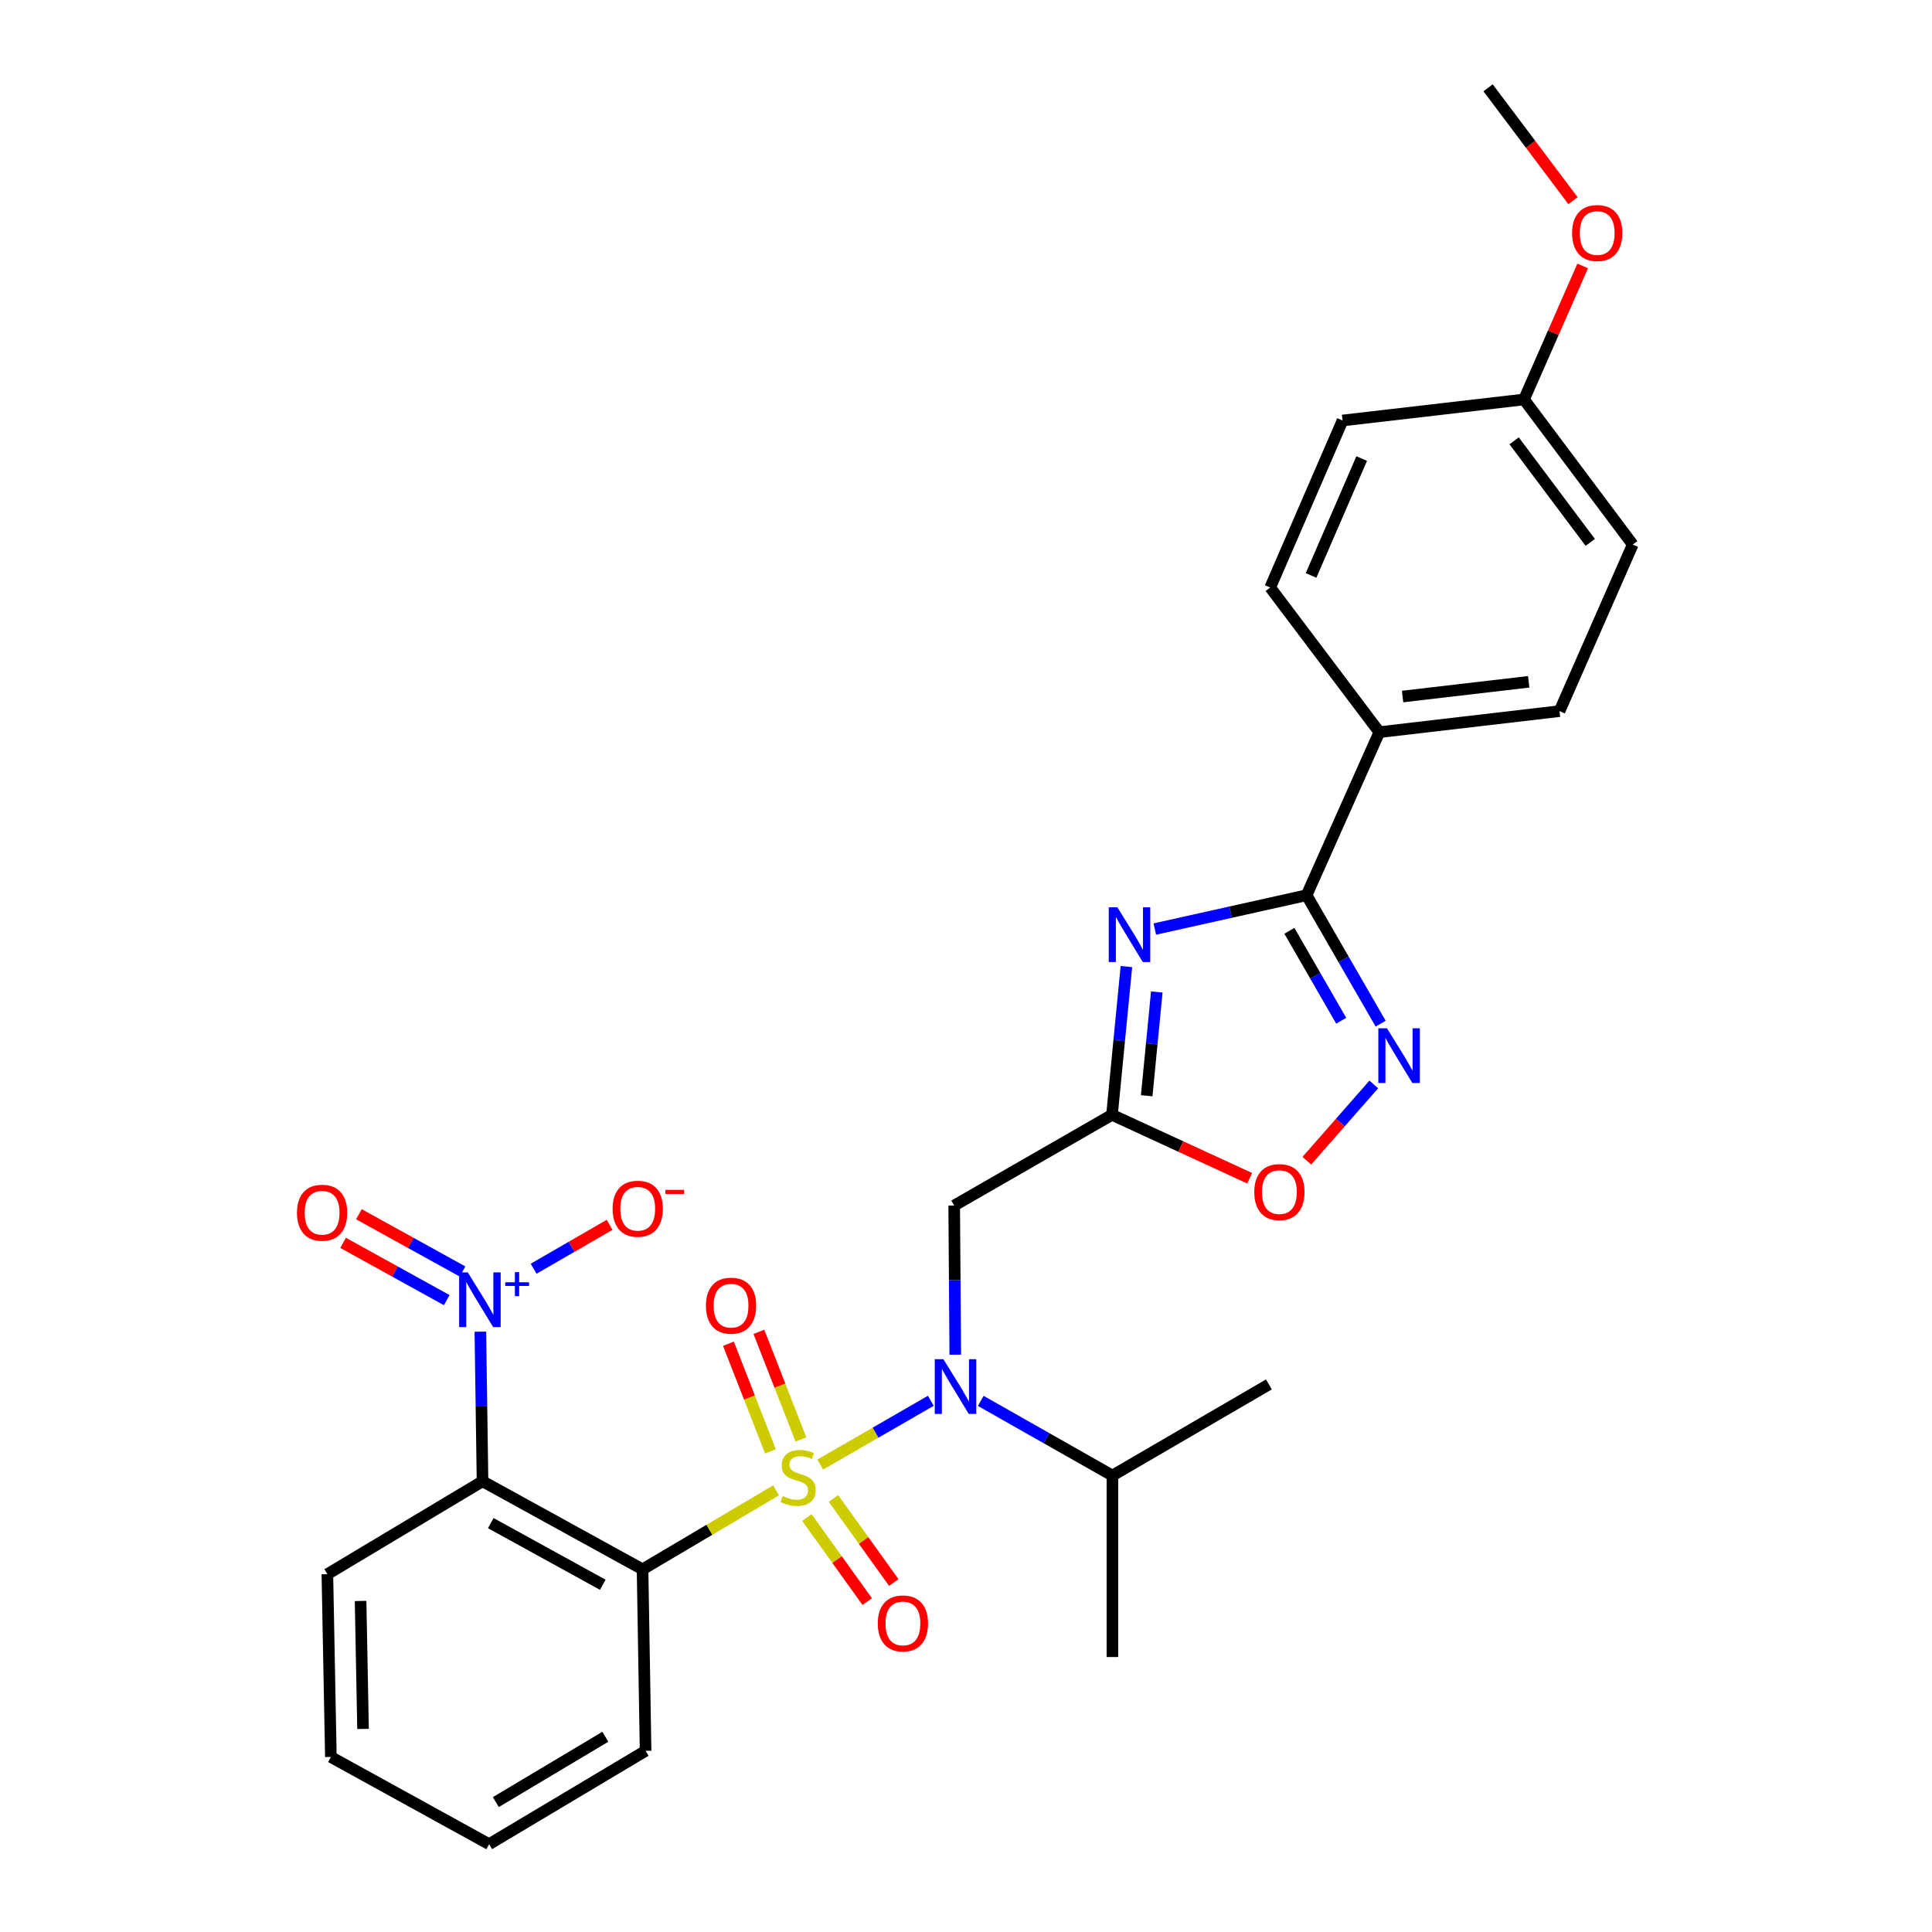<?xml version='1.0' encoding='iso-8859-1'?>
<svg version='1.1' baseProfile='full'
              xmlns='http://www.w3.org/2000/svg'
                      xmlns:rdkit='http://www.rdkit.org/xml'
                      xmlns:xlink='http://www.w3.org/1999/xlink'
                  xml:space='preserve'
width='1000px' height='1000px' viewBox='0 0 1000 1000'>
<!-- END OF HEADER -->
<rect style='opacity:1.0;fill:#FFFFFF;stroke:none' width='1000' height='1000' x='0' y='0'> </rect>
<path class='bond-0' d='M 401.693,771.401 L 367.139,791.845' style='fill:none;fill-rule:evenodd;stroke:#CCCC00;stroke-width:6px;stroke-linecap:butt;stroke-linejoin:miter;stroke-opacity:1' />
<path class='bond-0' d='M 367.139,791.845 L 332.585,812.289' style='fill:none;fill-rule:evenodd;stroke:#000000;stroke-width:6px;stroke-linecap:butt;stroke-linejoin:miter;stroke-opacity:1' />
<path class='bond-2' d='M 424.542,758.055 L 453.175,741.549' style='fill:none;fill-rule:evenodd;stroke:#CCCC00;stroke-width:6px;stroke-linecap:butt;stroke-linejoin:miter;stroke-opacity:1' />
<path class='bond-2' d='M 453.175,741.549 L 481.808,725.043' style='fill:none;fill-rule:evenodd;stroke:#0000FF;stroke-width:6px;stroke-linecap:butt;stroke-linejoin:miter;stroke-opacity:1' />
<path class='bond-10' d='M 414.55,745.06 L 403.676,717.208' style='fill:none;fill-rule:evenodd;stroke:#CCCC00;stroke-width:6px;stroke-linecap:butt;stroke-linejoin:miter;stroke-opacity:1' />
<path class='bond-10' d='M 403.676,717.208 L 392.801,689.356' style='fill:none;fill-rule:evenodd;stroke:#FF0000;stroke-width:6px;stroke-linecap:butt;stroke-linejoin:miter;stroke-opacity:1' />
<path class='bond-10' d='M 398.784,751.216 L 387.91,723.364' style='fill:none;fill-rule:evenodd;stroke:#CCCC00;stroke-width:6px;stroke-linecap:butt;stroke-linejoin:miter;stroke-opacity:1' />
<path class='bond-10' d='M 387.91,723.364 L 377.035,695.512' style='fill:none;fill-rule:evenodd;stroke:#FF0000;stroke-width:6px;stroke-linecap:butt;stroke-linejoin:miter;stroke-opacity:1' />
<path class='bond-11' d='M 417.642,785.469 L 433.259,807.227' style='fill:none;fill-rule:evenodd;stroke:#CCCC00;stroke-width:6px;stroke-linecap:butt;stroke-linejoin:miter;stroke-opacity:1' />
<path class='bond-11' d='M 433.259,807.227 L 448.876,828.985' style='fill:none;fill-rule:evenodd;stroke:#FF0000;stroke-width:6px;stroke-linecap:butt;stroke-linejoin:miter;stroke-opacity:1' />
<path class='bond-11' d='M 431.392,775.6 L 447.009,797.358' style='fill:none;fill-rule:evenodd;stroke:#CCCC00;stroke-width:6px;stroke-linecap:butt;stroke-linejoin:miter;stroke-opacity:1' />
<path class='bond-11' d='M 447.009,797.358 L 462.626,819.115' style='fill:none;fill-rule:evenodd;stroke:#FF0000;stroke-width:6px;stroke-linecap:butt;stroke-linejoin:miter;stroke-opacity:1' />
<path class='bond-3' d='M 332.585,812.289 L 249.755,766.694' style='fill:none;fill-rule:evenodd;stroke:#000000;stroke-width:6px;stroke-linecap:butt;stroke-linejoin:miter;stroke-opacity:1' />
<path class='bond-3' d='M 311.999,820.277 L 254.018,788.361' style='fill:none;fill-rule:evenodd;stroke:#000000;stroke-width:6px;stroke-linecap:butt;stroke-linejoin:miter;stroke-opacity:1' />
<path class='bond-18' d='M 332.585,812.289 L 334.156,906.224' style='fill:none;fill-rule:evenodd;stroke:#000000;stroke-width:6px;stroke-linecap:butt;stroke-linejoin:miter;stroke-opacity:1' />
<path class='bond-1' d='M 583.026,500.291 L 579.296,538.66' style='fill:none;fill-rule:evenodd;stroke:#0000FF;stroke-width:6px;stroke-linecap:butt;stroke-linejoin:miter;stroke-opacity:1' />
<path class='bond-1' d='M 579.296,538.66 L 575.566,577.029' style='fill:none;fill-rule:evenodd;stroke:#000000;stroke-width:6px;stroke-linecap:butt;stroke-linejoin:miter;stroke-opacity:1' />
<path class='bond-1' d='M 598.753,513.44 L 596.142,540.298' style='fill:none;fill-rule:evenodd;stroke:#0000FF;stroke-width:6px;stroke-linecap:butt;stroke-linejoin:miter;stroke-opacity:1' />
<path class='bond-1' d='M 596.142,540.298 L 593.531,567.156' style='fill:none;fill-rule:evenodd;stroke:#000000;stroke-width:6px;stroke-linecap:butt;stroke-linejoin:miter;stroke-opacity:1' />
<path class='bond-6' d='M 597.718,480.873 L 637.004,472.12' style='fill:none;fill-rule:evenodd;stroke:#0000FF;stroke-width:6px;stroke-linecap:butt;stroke-linejoin:miter;stroke-opacity:1' />
<path class='bond-6' d='M 637.004,472.12 L 676.29,463.366' style='fill:none;fill-rule:evenodd;stroke:#000000;stroke-width:6px;stroke-linecap:butt;stroke-linejoin:miter;stroke-opacity:1' />
<path class='bond-8' d='M 494.45,701.184 L 494.171,662.59' style='fill:none;fill-rule:evenodd;stroke:#0000FF;stroke-width:6px;stroke-linecap:butt;stroke-linejoin:miter;stroke-opacity:1' />
<path class='bond-8' d='M 494.171,662.59 L 493.892,623.996' style='fill:none;fill-rule:evenodd;stroke:#000000;stroke-width:6px;stroke-linecap:butt;stroke-linejoin:miter;stroke-opacity:1' />
<path class='bond-15' d='M 507.643,725.102 L 541.713,744.427' style='fill:none;fill-rule:evenodd;stroke:#0000FF;stroke-width:6px;stroke-linecap:butt;stroke-linejoin:miter;stroke-opacity:1' />
<path class='bond-15' d='M 541.713,744.427 L 575.782,763.751' style='fill:none;fill-rule:evenodd;stroke:#000000;stroke-width:6px;stroke-linecap:butt;stroke-linejoin:miter;stroke-opacity:1' />
<path class='bond-4' d='M 249.755,766.694 L 249.193,727.981' style='fill:none;fill-rule:evenodd;stroke:#000000;stroke-width:6px;stroke-linecap:butt;stroke-linejoin:miter;stroke-opacity:1' />
<path class='bond-4' d='M 249.193,727.981 L 248.632,689.268' style='fill:none;fill-rule:evenodd;stroke:#0000FF;stroke-width:6px;stroke-linecap:butt;stroke-linejoin:miter;stroke-opacity:1' />
<path class='bond-19' d='M 249.755,766.694 L 169.445,814.79' style='fill:none;fill-rule:evenodd;stroke:#000000;stroke-width:6px;stroke-linecap:butt;stroke-linejoin:miter;stroke-opacity:1' />
<path class='bond-13' d='M 276.195,656.698 L 295.862,645.336' style='fill:none;fill-rule:evenodd;stroke:#0000FF;stroke-width:6px;stroke-linecap:butt;stroke-linejoin:miter;stroke-opacity:1' />
<path class='bond-13' d='M 295.862,645.336 L 315.528,633.975' style='fill:none;fill-rule:evenodd;stroke:#FF0000;stroke-width:6px;stroke-linecap:butt;stroke-linejoin:miter;stroke-opacity:1' />
<path class='bond-14' d='M 239.412,658.128 L 212.592,643.307' style='fill:none;fill-rule:evenodd;stroke:#0000FF;stroke-width:6px;stroke-linecap:butt;stroke-linejoin:miter;stroke-opacity:1' />
<path class='bond-14' d='M 212.592,643.307 L 185.771,628.485' style='fill:none;fill-rule:evenodd;stroke:#FF0000;stroke-width:6px;stroke-linecap:butt;stroke-linejoin:miter;stroke-opacity:1' />
<path class='bond-14' d='M 231.226,672.942 L 204.405,658.121' style='fill:none;fill-rule:evenodd;stroke:#0000FF;stroke-width:6px;stroke-linecap:butt;stroke-linejoin:miter;stroke-opacity:1' />
<path class='bond-14' d='M 204.405,658.121 L 177.585,643.299' style='fill:none;fill-rule:evenodd;stroke:#FF0000;stroke-width:6px;stroke-linecap:butt;stroke-linejoin:miter;stroke-opacity:1' />
<path class='bond-5' d='M 575.566,577.029 L 493.892,623.996' style='fill:none;fill-rule:evenodd;stroke:#000000;stroke-width:6px;stroke-linecap:butt;stroke-linejoin:miter;stroke-opacity:1' />
<path class='bond-9' d='M 575.566,577.029 L 611.197,593.443' style='fill:none;fill-rule:evenodd;stroke:#000000;stroke-width:6px;stroke-linecap:butt;stroke-linejoin:miter;stroke-opacity:1' />
<path class='bond-9' d='M 611.197,593.443 L 646.828,609.857' style='fill:none;fill-rule:evenodd;stroke:#FF0000;stroke-width:6px;stroke-linecap:butt;stroke-linejoin:miter;stroke-opacity:1' />
<path class='bond-12' d='M 676.29,463.366 L 713.948,378.966' style='fill:none;fill-rule:evenodd;stroke:#000000;stroke-width:6px;stroke-linecap:butt;stroke-linejoin:miter;stroke-opacity:1' />
<path class='bond-30' d='M 676.29,463.366 L 695.452,496.607' style='fill:none;fill-rule:evenodd;stroke:#000000;stroke-width:6px;stroke-linecap:butt;stroke-linejoin:miter;stroke-opacity:1' />
<path class='bond-30' d='M 695.452,496.607 L 714.615,529.847' style='fill:none;fill-rule:evenodd;stroke:#0000FF;stroke-width:6px;stroke-linecap:butt;stroke-linejoin:miter;stroke-opacity:1' />
<path class='bond-30' d='M 667.375,481.792 L 680.789,505.06' style='fill:none;fill-rule:evenodd;stroke:#000000;stroke-width:6px;stroke-linecap:butt;stroke-linejoin:miter;stroke-opacity:1' />
<path class='bond-30' d='M 680.789,505.06 L 694.203,528.328' style='fill:none;fill-rule:evenodd;stroke:#0000FF;stroke-width:6px;stroke-linecap:butt;stroke-linejoin:miter;stroke-opacity:1' />
<path class='bond-7' d='M 711.073,561.306 L 693.744,581.039' style='fill:none;fill-rule:evenodd;stroke:#0000FF;stroke-width:6px;stroke-linecap:butt;stroke-linejoin:miter;stroke-opacity:1' />
<path class='bond-7' d='M 693.744,581.039 L 676.414,600.773' style='fill:none;fill-rule:evenodd;stroke:#FF0000;stroke-width:6px;stroke-linecap:butt;stroke-linejoin:miter;stroke-opacity:1' />
<path class='bond-16' d='M 713.948,378.966 L 807.206,368.077' style='fill:none;fill-rule:evenodd;stroke:#000000;stroke-width:6px;stroke-linecap:butt;stroke-linejoin:miter;stroke-opacity:1' />
<path class='bond-16' d='M 725.974,360.522 L 791.255,352.9' style='fill:none;fill-rule:evenodd;stroke:#000000;stroke-width:6px;stroke-linecap:butt;stroke-linejoin:miter;stroke-opacity:1' />
<path class='bond-17' d='M 713.948,378.966 L 657.456,304.1' style='fill:none;fill-rule:evenodd;stroke:#000000;stroke-width:6px;stroke-linecap:butt;stroke-linejoin:miter;stroke-opacity:1' />
<path class='bond-24' d='M 575.782,763.751 L 656.779,716.568' style='fill:none;fill-rule:evenodd;stroke:#000000;stroke-width:6px;stroke-linecap:butt;stroke-linejoin:miter;stroke-opacity:1' />
<path class='bond-25' d='M 575.782,763.751 L 575.782,857.677' style='fill:none;fill-rule:evenodd;stroke:#000000;stroke-width:6px;stroke-linecap:butt;stroke-linejoin:miter;stroke-opacity:1' />
<path class='bond-22' d='M 807.206,368.077 L 845.1,281.862' style='fill:none;fill-rule:evenodd;stroke:#000000;stroke-width:6px;stroke-linecap:butt;stroke-linejoin:miter;stroke-opacity:1' />
<path class='bond-21' d='M 657.456,304.1 L 694.898,217.65' style='fill:none;fill-rule:evenodd;stroke:#000000;stroke-width:6px;stroke-linecap:butt;stroke-linejoin:miter;stroke-opacity:1' />
<path class='bond-21' d='M 678.603,297.859 L 704.813,237.344' style='fill:none;fill-rule:evenodd;stroke:#000000;stroke-width:6px;stroke-linecap:butt;stroke-linejoin:miter;stroke-opacity:1' />
<path class='bond-27' d='M 334.156,906.224 L 253.169,954.545' style='fill:none;fill-rule:evenodd;stroke:#000000;stroke-width:6px;stroke-linecap:butt;stroke-linejoin:miter;stroke-opacity:1' />
<path class='bond-27' d='M 313.336,898.938 L 256.645,932.763' style='fill:none;fill-rule:evenodd;stroke:#000000;stroke-width:6px;stroke-linecap:butt;stroke-linejoin:miter;stroke-opacity:1' />
<path class='bond-29' d='M 169.445,814.79 L 171.26,909.412' style='fill:none;fill-rule:evenodd;stroke:#000000;stroke-width:6px;stroke-linecap:butt;stroke-linejoin:miter;stroke-opacity:1' />
<path class='bond-29' d='M 186.64,828.659 L 187.91,894.894' style='fill:none;fill-rule:evenodd;stroke:#000000;stroke-width:6px;stroke-linecap:butt;stroke-linejoin:miter;stroke-opacity:1' />
<path class='bond-20' d='M 788.823,206.761 L 694.898,217.65' style='fill:none;fill-rule:evenodd;stroke:#000000;stroke-width:6px;stroke-linecap:butt;stroke-linejoin:miter;stroke-opacity:1' />
<path class='bond-23' d='M 788.823,206.761 L 804.01,172.206' style='fill:none;fill-rule:evenodd;stroke:#000000;stroke-width:6px;stroke-linecap:butt;stroke-linejoin:miter;stroke-opacity:1' />
<path class='bond-23' d='M 804.01,172.206 L 819.196,137.651' style='fill:none;fill-rule:evenodd;stroke:#FF0000;stroke-width:6px;stroke-linecap:butt;stroke-linejoin:miter;stroke-opacity:1' />
<path class='bond-31' d='M 788.823,206.761 L 845.1,281.862' style='fill:none;fill-rule:evenodd;stroke:#000000;stroke-width:6px;stroke-linecap:butt;stroke-linejoin:miter;stroke-opacity:1' />
<path class='bond-31' d='M 783.72,228.176 L 823.114,280.746' style='fill:none;fill-rule:evenodd;stroke:#000000;stroke-width:6px;stroke-linecap:butt;stroke-linejoin:miter;stroke-opacity:1' />
<path class='bond-26' d='M 814.177,103.868 L 792.206,74.661' style='fill:none;fill-rule:evenodd;stroke:#FF0000;stroke-width:6px;stroke-linecap:butt;stroke-linejoin:miter;stroke-opacity:1' />
<path class='bond-26' d='M 792.206,74.661 L 770.234,45.455' style='fill:none;fill-rule:evenodd;stroke:#000000;stroke-width:6px;stroke-linecap:butt;stroke-linejoin:miter;stroke-opacity:1' />
<path class='bond-28' d='M 253.169,954.545 L 171.26,909.412' style='fill:none;fill-rule:evenodd;stroke:#000000;stroke-width:6px;stroke-linecap:butt;stroke-linejoin:miter;stroke-opacity:1' />
<path  class='atom-0' d='M 405.112 774.365
Q 405.432 774.485, 406.752 775.045
Q 408.072 775.605, 409.512 775.965
Q 410.992 776.285, 412.432 776.285
Q 415.112 776.285, 416.672 775.005
Q 418.232 773.685, 418.232 771.405
Q 418.232 769.845, 417.432 768.885
Q 416.672 767.925, 415.472 767.405
Q 414.272 766.885, 412.272 766.285
Q 409.752 765.525, 408.232 764.805
Q 406.752 764.085, 405.672 762.565
Q 404.632 761.045, 404.632 758.485
Q 404.632 754.925, 407.032 752.725
Q 409.472 750.525, 414.272 750.525
Q 417.552 750.525, 421.272 752.085
L 420.352 755.165
Q 416.952 753.765, 414.392 753.765
Q 411.632 753.765, 410.112 754.925
Q 408.592 756.045, 408.632 758.005
Q 408.632 759.525, 409.392 760.445
Q 410.192 761.365, 411.312 761.885
Q 412.472 762.405, 414.392 763.005
Q 416.952 763.805, 418.472 764.605
Q 419.992 765.405, 421.072 767.045
Q 422.192 768.645, 422.192 771.405
Q 422.192 775.325, 419.552 777.445
Q 416.952 779.525, 412.592 779.525
Q 410.072 779.525, 408.152 778.965
Q 406.272 778.445, 404.032 777.525
L 405.112 774.365
' fill='#CCCC00'/>
<path  class='atom-2' d='M 578.37 469.629
L 587.65 484.629
Q 588.57 486.109, 590.05 488.789
Q 591.53 491.469, 591.61 491.629
L 591.61 469.629
L 595.37 469.629
L 595.37 497.949
L 591.49 497.949
L 581.53 481.549
Q 580.37 479.629, 579.13 477.429
Q 577.93 475.229, 577.57 474.549
L 577.57 497.949
L 573.89 497.949
L 573.89 469.629
L 578.37 469.629
' fill='#0000FF'/>
<path  class='atom-3' d='M 488.309 703.526
L 497.589 718.526
Q 498.509 720.006, 499.989 722.686
Q 501.469 725.366, 501.549 725.526
L 501.549 703.526
L 505.309 703.526
L 505.309 731.846
L 501.429 731.846
L 491.469 715.446
Q 490.309 713.526, 489.069 711.326
Q 487.869 709.126, 487.509 708.446
L 487.509 731.846
L 483.829 731.846
L 483.829 703.526
L 488.309 703.526
' fill='#0000FF'/>
<path  class='atom-5' d='M 242.132 658.599
L 251.412 673.599
Q 252.332 675.079, 253.812 677.759
Q 255.292 680.439, 255.372 680.599
L 255.372 658.599
L 259.132 658.599
L 259.132 686.919
L 255.252 686.919
L 245.292 670.519
Q 244.132 668.599, 242.892 666.399
Q 241.692 664.199, 241.332 663.519
L 241.332 686.919
L 237.652 686.919
L 237.652 658.599
L 242.132 658.599
' fill='#0000FF'/>
<path  class='atom-5' d='M 261.508 663.704
L 266.498 663.704
L 266.498 658.451
L 268.715 658.451
L 268.715 663.704
L 273.837 663.704
L 273.837 665.605
L 268.715 665.605
L 268.715 670.885
L 266.498 670.885
L 266.498 665.605
L 261.508 665.605
L 261.508 663.704
' fill='#0000FF'/>
<path  class='atom-8' d='M 717.9 532.243
L 727.18 547.243
Q 728.1 548.723, 729.58 551.403
Q 731.06 554.083, 731.14 554.243
L 731.14 532.243
L 734.9 532.243
L 734.9 560.563
L 731.02 560.563
L 721.06 544.163
Q 719.9 542.243, 718.66 540.043
Q 717.46 537.843, 717.1 537.163
L 717.1 560.563
L 713.42 560.563
L 713.42 532.243
L 717.9 532.243
' fill='#0000FF'/>
<path  class='atom-10' d='M 649.213 617.024
Q 649.213 610.224, 652.573 606.424
Q 655.933 602.624, 662.213 602.624
Q 668.493 602.624, 671.853 606.424
Q 675.213 610.224, 675.213 617.024
Q 675.213 623.904, 671.813 627.824
Q 668.413 631.704, 662.213 631.704
Q 655.973 631.704, 652.573 627.824
Q 649.213 623.944, 649.213 617.024
M 662.213 628.504
Q 666.533 628.504, 668.853 625.624
Q 671.213 622.704, 671.213 617.024
Q 671.213 611.464, 668.853 608.664
Q 666.533 605.824, 662.213 605.824
Q 657.893 605.824, 655.533 608.624
Q 653.213 611.424, 653.213 617.024
Q 653.213 622.744, 655.533 625.624
Q 657.893 628.504, 662.213 628.504
' fill='#FF0000'/>
<path  class='atom-11' d='M 365.396 675.811
Q 365.396 669.011, 368.756 665.211
Q 372.116 661.411, 378.396 661.411
Q 384.676 661.411, 388.036 665.211
Q 391.396 669.011, 391.396 675.811
Q 391.396 682.691, 387.996 686.611
Q 384.596 690.491, 378.396 690.491
Q 372.156 690.491, 368.756 686.611
Q 365.396 682.731, 365.396 675.811
M 378.396 687.291
Q 382.716 687.291, 385.036 684.411
Q 387.396 681.491, 387.396 675.811
Q 387.396 670.251, 385.036 667.451
Q 382.716 664.611, 378.396 664.611
Q 374.076 664.611, 371.716 667.411
Q 369.396 670.211, 369.396 675.811
Q 369.396 681.531, 371.716 684.411
Q 374.076 687.291, 378.396 687.291
' fill='#FF0000'/>
<path  class='atom-12' d='M 454.348 840.286
Q 454.348 833.486, 457.708 829.686
Q 461.068 825.886, 467.348 825.886
Q 473.628 825.886, 476.988 829.686
Q 480.348 833.486, 480.348 840.286
Q 480.348 847.166, 476.948 851.086
Q 473.548 854.966, 467.348 854.966
Q 461.108 854.966, 457.708 851.086
Q 454.348 847.206, 454.348 840.286
M 467.348 851.766
Q 471.668 851.766, 473.988 848.886
Q 476.348 845.966, 476.348 840.286
Q 476.348 834.726, 473.988 831.926
Q 471.668 829.086, 467.348 829.086
Q 463.028 829.086, 460.668 831.886
Q 458.348 834.686, 458.348 840.286
Q 458.348 846.006, 460.668 848.886
Q 463.028 851.766, 467.348 851.766
' fill='#FF0000'/>
<path  class='atom-14' d='M 317.084 625.646
Q 317.084 618.846, 320.444 615.046
Q 323.804 611.246, 330.084 611.246
Q 336.364 611.246, 339.724 615.046
Q 343.084 618.846, 343.084 625.646
Q 343.084 632.526, 339.684 636.446
Q 336.284 640.326, 330.084 640.326
Q 323.844 640.326, 320.444 636.446
Q 317.084 632.566, 317.084 625.646
M 330.084 637.126
Q 334.404 637.126, 336.724 634.246
Q 339.084 631.326, 339.084 625.646
Q 339.084 620.086, 336.724 617.286
Q 334.404 614.446, 330.084 614.446
Q 325.764 614.446, 323.404 617.246
Q 321.084 620.046, 321.084 625.646
Q 321.084 631.366, 323.404 634.246
Q 325.764 637.126, 330.084 637.126
' fill='#FF0000'/>
<path  class='atom-14' d='M 344.404 615.869
L 354.093 615.869
L 354.093 617.981
L 344.404 617.981
L 344.404 615.869
' fill='#FF0000'/>
<path  class='atom-15' d='M 153.718 627.706
Q 153.718 620.906, 157.078 617.106
Q 160.438 613.306, 166.718 613.306
Q 172.998 613.306, 176.358 617.106
Q 179.718 620.906, 179.718 627.706
Q 179.718 634.586, 176.318 638.506
Q 172.918 642.386, 166.718 642.386
Q 160.478 642.386, 157.078 638.506
Q 153.718 634.626, 153.718 627.706
M 166.718 639.186
Q 171.038 639.186, 173.358 636.306
Q 175.718 633.386, 175.718 627.706
Q 175.718 622.146, 173.358 619.346
Q 171.038 616.506, 166.718 616.506
Q 162.398 616.506, 160.038 619.306
Q 157.718 622.106, 157.718 627.706
Q 157.718 633.426, 160.038 636.306
Q 162.398 639.186, 166.718 639.186
' fill='#FF0000'/>
<path  class='atom-24' d='M 813.717 120.617
Q 813.717 113.817, 817.077 110.017
Q 820.437 106.217, 826.717 106.217
Q 832.997 106.217, 836.357 110.017
Q 839.717 113.817, 839.717 120.617
Q 839.717 127.497, 836.317 131.417
Q 832.917 135.297, 826.717 135.297
Q 820.477 135.297, 817.077 131.417
Q 813.717 127.537, 813.717 120.617
M 826.717 132.097
Q 831.037 132.097, 833.357 129.217
Q 835.717 126.297, 835.717 120.617
Q 835.717 115.057, 833.357 112.257
Q 831.037 109.417, 826.717 109.417
Q 822.397 109.417, 820.037 112.217
Q 817.717 115.017, 817.717 120.617
Q 817.717 126.337, 820.037 129.217
Q 822.397 132.097, 826.717 132.097
' fill='#FF0000'/>
</svg>
